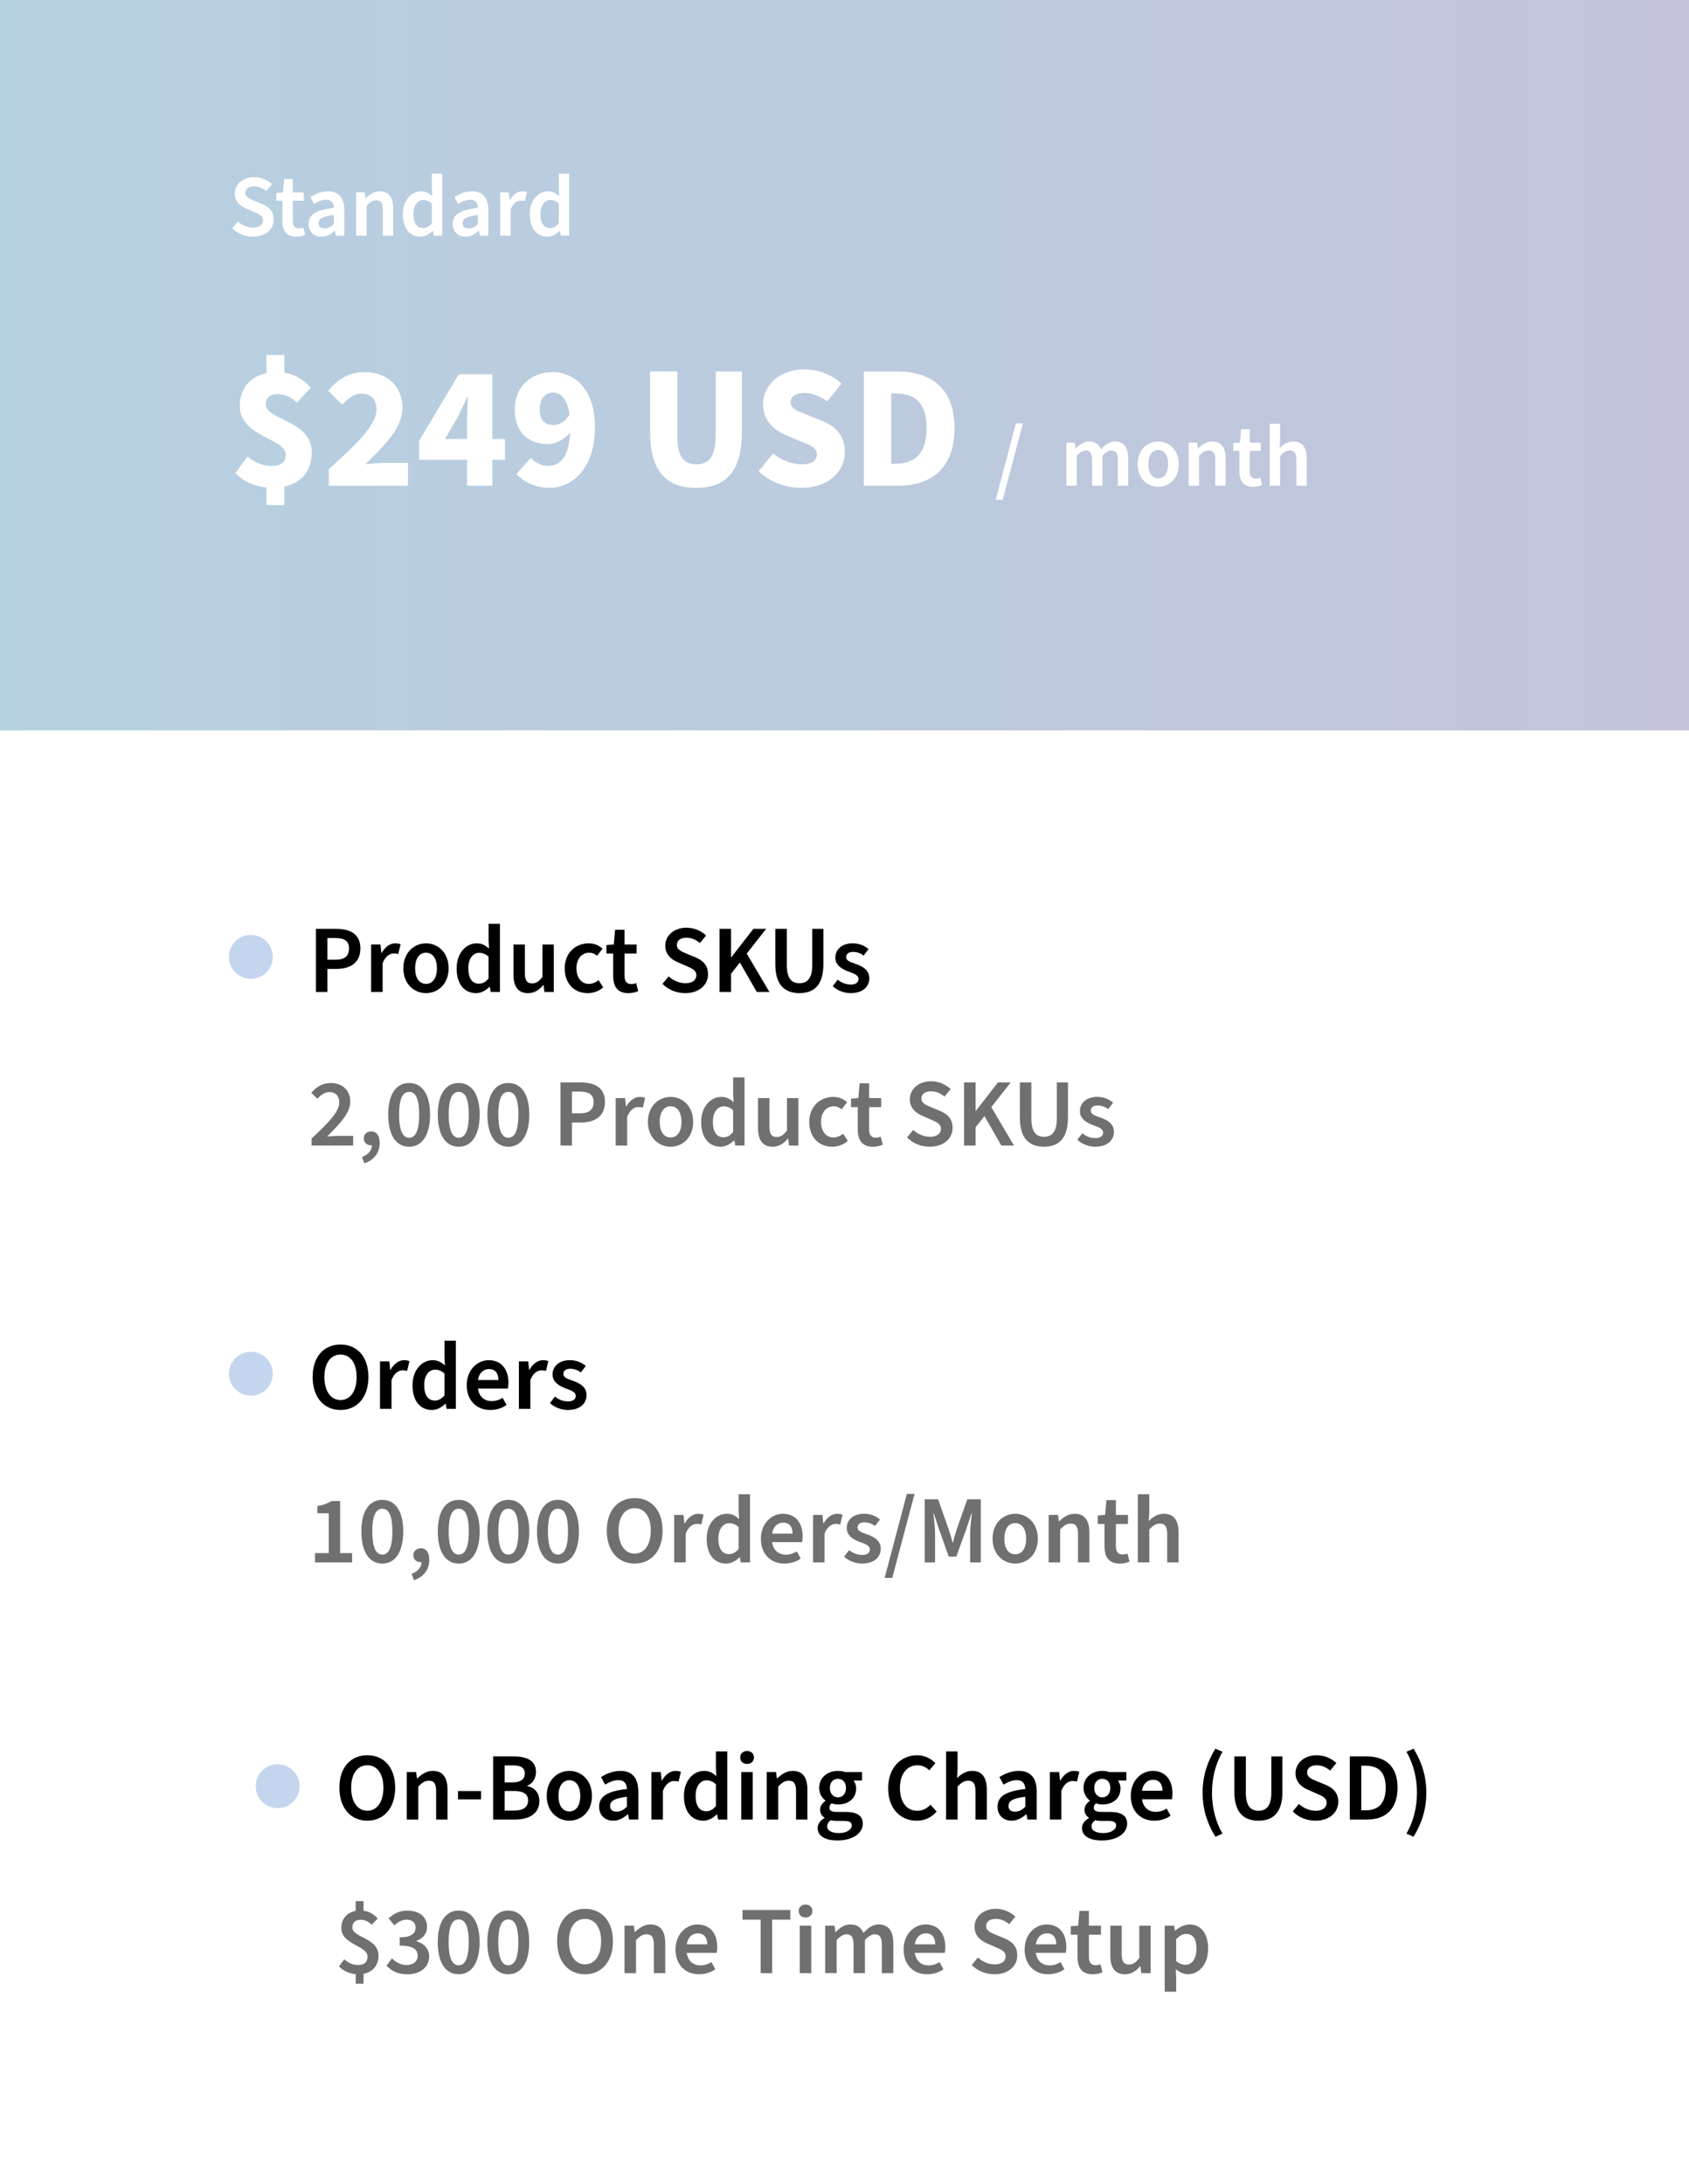 <?xml version="1.0" encoding="UTF-8"?>
<svg id="Layer_1" data-name="Layer 1" xmlns="http://www.w3.org/2000/svg" xmlns:xlink="http://www.w3.org/1999/xlink" version="1.1" viewBox="0 0 963.07 1244.92">
  <defs>
    <style>
      .cls-1 {
        fill: #c2d3ed;
        opacity: .96;
      }

      .cls-1, .cls-2, .cls-3, .cls-4, .cls-5 {
        stroke-width: 0px;
      }

      .cls-1, .cls-6 {
        isolation: isolate;
      }

      .cls-2 {
        fill: url(#linear-gradient);
      }

      .cls-3 {
        fill: #000;
      }

      .cls-4 {
        fill: #fff;
      }

      .cls-5 {
        fill: #707071;
      }
    </style>
    <linearGradient id="linear-gradient" x1="-989.47" y1="190.16" x2="2946.6" y2="190.16" gradientUnits="userSpaceOnUse">
      <stop offset="0" stop-color="#a8dee8"/>
      <stop offset="1" stop-color="#dea9cd"/>
    </linearGradient>
  </defs>
  <rect id="Rectangle_1-6" data-name="Rectangle 1-6" class="cls-4" width="963.07" height="1244.92"/>
  <rect class="cls-2" x="-989.47" y="-36.06" width="3936.07" height="452.45"/>
  <circle id="Ellipse_4-2" data-name="Ellipse 4-2" class="cls-1" cx="158.3" cy="1018.28" r="12.51"/>
  <g id="Price-2">
    <g class="cls-6">
      <path class="cls-4" d="M132.43,130.12l3.2-3.9c2.35,2.25,5.6,3.55,8.76,3.55,3.6,0,5.6-1.65,5.6-4.15s-2.1-3.45-5.05-4.7l-4.45-1.95c-3.25-1.35-6.6-3.9-6.6-8.66,0-5.25,4.6-9.31,11.01-9.31,3.95,0,7.6,1.6,10.16,4.05l-3.2,3.9c-2.05-1.75-4.45-2.75-6.95-2.75-3.05,0-5,1.4-5,3.75,0,2.5,2.45,3.4,5.15,4.55l4.4,1.8c3.9,1.65,6.6,4.1,6.6,8.86,0,5.3-4.4,9.76-11.81,9.76-4.5,0-8.71-1.65-11.81-4.8Z"/>
      <path class="cls-4" d="M161.05,125.97v-11.56h-3.5v-4.4l3.8-.3.7-7.66h4.9v7.66h6.25v4.7h-6.25v11.56c0,2.85,1.15,4.25,3.45,4.25.85,0,1.7-.15,2.55-.5l1.05,4.15c-1.3.6-3.1,1.05-5.1,1.05-5.75,0-7.86-3.6-7.86-8.96Z"/>
      <path class="cls-4" d="M175.96,127.72c0-5.4,4.3-8.11,14.41-9.21-.1-2.5-1.1-4.6-4.4-4.6-2.4,0-4.7,1-6.9,2.3l-2.1-3.9c2.7-1.7,6.2-3.2,10.11-3.2,6.1,0,9.21,3.8,9.21,10.66v14.56h-4.8l-.5-2.7h-.2c-2.2,1.9-4.6,3.3-7.5,3.3-4.3,0-7.3-2.9-7.3-7.21ZM190.37,127.72v-5.2c-6.7.8-8.71,2.3-8.71,4.8,0,2.1,1.4,2.9,3.4,2.9s3.5-.8,5.3-2.5Z"/>
      <path class="cls-4" d="M203.08,109.7h4.85l.45,3.3h.15c2.2-2.1,4.7-3.9,8.06-3.9,5.3,0,7.61,3.6,7.61,9.81v15.41h-5.9v-14.66c0-4-1.15-5.45-3.75-5.45-2.15,0-3.55,1-5.5,3v17.11h-5.95v-24.62Z"/>
      <path class="cls-4" d="M229.69,122.06c0-8.06,5-12.96,10.41-12.96,2.75,0,4.5,1.05,6.4,2.7l-.25-3.95v-8.86h5.9v35.32h-4.8l-.45-2.65h-.2c-1.8,1.8-4.3,3.25-6.9,3.25-6.15,0-10.11-4.75-10.11-12.86ZM246.25,127.32v-11.31c-1.65-1.5-3.25-2-4.9-2-3.05,0-5.6,2.9-5.6,7.96,0,5.3,2,8.06,5.5,8.06,1.85,0,3.45-.8,5-2.7Z"/>
      <path class="cls-4" d="M258.11,127.72c0-5.4,4.3-8.11,14.41-9.21-.1-2.5-1.1-4.6-4.4-4.6-2.4,0-4.7,1-6.9,2.3l-2.1-3.9c2.7-1.7,6.2-3.2,10.11-3.2,6.1,0,9.21,3.8,9.21,10.66v14.56h-4.8l-.5-2.7h-.2c-2.2,1.9-4.6,3.3-7.5,3.3-4.3,0-7.3-2.9-7.3-7.21ZM272.52,127.72v-5.2c-6.7.8-8.71,2.3-8.71,4.8,0,2.1,1.4,2.9,3.4,2.9s3.5-.8,5.3-2.5Z"/>
      <path class="cls-4" d="M285.22,109.7h4.85l.45,4.4h.15c1.8-3.2,4.4-5,7-5,1.25,0,2.05.2,2.8.5l-1.2,5.05c-.75-.2-1.35-.3-2.35-.3-1.95,0-4.3,1.3-5.75,5.05v14.91h-5.95v-24.62Z"/>
      <path class="cls-4" d="M302.08,122.06c0-8.06,5-12.96,10.41-12.96,2.75,0,4.5,1.05,6.4,2.7l-.25-3.95v-8.86h5.9v35.32h-4.8l-.45-2.65h-.2c-1.8,1.8-4.3,3.25-6.9,3.25-6.15,0-10.11-4.75-10.11-12.86ZM318.64,127.32v-11.31c-1.65-1.5-3.25-2-4.9-2-3.05,0-5.6,2.9-5.6,7.96,0,5.3,2,8.06,5.5,8.06,1.85,0,3.45-.8,5-2.7Z"/>
    </g>
  </g>
  <g class="cls-6">
    <path class="cls-4" d="M151.94,277.91c-6.4-.6-12.81-3.1-17.71-8.21l6.9-9.5c5,4.2,9.4,5.4,14.01,5.4,5.4,0,7.8-2.3,7.8-6.4,0-9.3-26.21-10.21-26.21-27.71,0-9.91,5.7-16.81,15.21-18.71v-10.41h10.21v10.11c6.3,1,11.11,4.2,15.01,8.5l-7.8,8.5c-3.3-3.1-7-4.8-11.11-4.8s-6.7,1.9-6.7,6c0,8.7,26.21,8.9,26.21,27.21,0,9.71-5.2,17.21-15.61,19.51v10.51h-10.21v-10Z"/>
    <path class="cls-4" d="M187.47,267.4c15.61-13.81,27.21-25.11,27.21-33.92,0-6-3.3-9.1-8.6-9.1-4.4,0-7.9,3-11.01,6.3l-8-8c6.2-7,12.11-10.5,21.11-10.5,12.61,0,21.31,8.1,21.31,20.31,0,11.41-10.41,21.71-21.11,32.12,3.3-.3,7.7-.7,10.61-.7h13.61v13.01h-45.12v-9.5Z"/>
    <path class="cls-4" d="M266.31,262.1h-27.31v-10.81l22.61-37.92h19.11v36.92h7.2v11.81h-7.2v14.81h-14.41v-14.81ZM266.31,250.29v-9.4c0-4.1.3-10.31.5-14.51h-.4c-1.6,3.7-3.4,7.3-5.2,11.01l-7.5,12.91h12.61Z"/>
    <path class="cls-4" d="M294.43,270.3l8.2-9.21c2.1,2.4,6.1,4.5,9.71,4.5,6.9,0,12.11-4.8,12.71-19.01-3.3,4.2-8.7,6.6-12.41,6.6-10.91,0-19.11-6.1-19.11-19.61s9.81-21.41,21.41-21.41c12.31,0,24.31,9.1,24.31,31.62s-12.41,34.32-25.81,34.32c-8.6,0-14.91-3.6-19.01-7.8ZM315.64,242.29c3.2,0,6.7-1.7,9.1-5.9-1.4-9.8-5.4-12.61-9.41-12.61s-7.6,2.8-7.6,9.81c0,6.5,3.4,8.7,7.9,8.7Z"/>
    <path class="cls-4" d="M370.67,246.29v-34.52h15.51v36.22c0,12.41,3.7,16.71,10.81,16.71s11.11-4.3,11.11-16.71v-36.22h14.91v34.52c0,22.01-8.7,31.82-26.01,31.82s-26.31-9.8-26.31-31.82Z"/>
    <path class="cls-4" d="M432.61,268.6l8.2-10.1c4.6,4,10.91,6.2,16.41,6.2,5.9,0,8.6-2.2,8.6-5.7,0-3.8-3.5-5-9.21-7.3l-8.3-3.6c-6.9-2.7-13.21-8.41-13.21-17.81,0-10.91,9.81-19.71,23.61-19.71,7.8,0,15.51,2.9,21.11,8.1l-8.1,10.11c-4.4-3.1-8.9-4.8-13.01-4.8-4.8,0-7.9,1.9-7.9,5.3,0,3.8,4.1,5.1,9.9,7.4l8.1,3.3c8.1,3.2,12.91,8.6,12.91,17.71,0,10.91-9.1,20.41-24.81,20.41-8.8,0-17.51-3-24.31-9.5Z"/>
    <path class="cls-4" d="M492.55,211.77h18.71c19.91,0,33.02,9.71,33.02,32.32s-13.11,32.82-32.12,32.82h-19.61v-65.13ZM510.35,264.4c10.51,0,18.01-4.9,18.01-20.31s-7.5-19.81-18.01-19.81h-2.2v40.12h2.2Z"/>
  </g>
  <g class="cls-6">
    <path class="cls-4" d="M579.28,241.38h4l-11.56,43.53h-3.95l11.51-43.53Z"/>
    <path class="cls-4" d="M607.99,252.29h4.85l.45,3.35h.15c2.1-2.15,4.45-3.95,7.56-3.95,3.6,0,5.65,1.65,6.8,4.4,2.35-2.5,4.75-4.4,7.91-4.4,5.2,0,7.61,3.6,7.61,9.81v15.41h-5.95v-14.66c0-4-1.15-5.45-3.7-5.45-1.5,0-3.2.95-5.05,3v17.11h-5.9v-14.66c0-4-1.2-5.45-3.7-5.45-1.5,0-3.2.95-5.05,3v17.11h-5.95v-24.62Z"/>
    <path class="cls-4" d="M648.67,264.65c0-8.21,5.6-12.96,11.76-12.96s11.71,4.75,11.71,12.96-5.6,12.86-11.71,12.86-11.76-4.7-11.76-12.86ZM666.08,264.65c0-4.9-2.1-8.11-5.65-8.11s-5.65,3.2-5.65,8.11,2.1,8.05,5.65,8.05,5.65-3.2,5.65-8.05Z"/>
    <path class="cls-4" d="M677.73,252.29h4.85l.45,3.3h.15c2.2-2.1,4.7-3.9,8.06-3.9,5.3,0,7.61,3.6,7.61,9.81v15.41h-5.9v-14.66c0-4-1.15-5.45-3.75-5.45-2.15,0-3.55,1-5.5,3v17.11h-5.95v-24.62Z"/>
    <path class="cls-4" d="M706.7,268.55v-11.56h-3.5v-4.4l3.8-.3.7-7.66h4.9v7.66h6.25v4.7h-6.25v11.56c0,2.85,1.15,4.25,3.45,4.25.85,0,1.7-.15,2.55-.5l1.05,4.15c-1.3.6-3.1,1.05-5.1,1.05-5.75,0-7.86-3.6-7.86-8.96Z"/>
    <path class="cls-4" d="M723.96,241.58h5.95v9.11l-.25,4.7c2-1.9,4.45-3.7,7.81-3.7,5.3,0,7.61,3.6,7.61,9.81v15.41h-5.9v-14.66c0-4-1.15-5.45-3.75-5.45-2.15,0-3.55,1-5.5,3v17.11h-5.95v-35.32Z"/>
  </g>
  <g id="Group_6-2" data-name="Group 6-2">
    <g id="_2_000_Product_SKUs" data-name=" 2 000 Product SKUs" class="cls-6">
      <g class="cls-6">
        <path class="cls-5" d="M177.65,649.05c9.58-8.92,15.8-15.3,15.8-20.53,0-3.69-2.04-5.94-5.72-5.94-2.7,0-4.9,1.76-6.77,3.8l-3.47-3.41c3.14-3.52,6.38-5.56,11.12-5.56,6.71,0,11.12,4.24,11.12,10.68s-5.94,12.55-13.21,19.81c1.87-.17,4.18-.33,5.89-.33h8.97v5.5h-23.72v-4.02Z"/>
        <path class="cls-5" d="M206.43,659.61c3.63-1.43,5.67-3.91,5.61-6.71h-.5c-2.2,0-4.13-1.38-4.13-3.96,0-2.42,1.93-3.96,4.29-3.96,3.08,0,4.79,2.48,4.79,6.66,0,5.45-3.14,9.63-8.7,11.56l-1.38-3.58Z"/>
        <path class="cls-5" d="M221.35,635.4c0-11.83,4.68-18,11.94-18s11.94,6.22,11.94,18-4.62,18.33-11.94,18.33-11.94-6.49-11.94-18.33ZM239.01,635.4c0-9.85-2.37-12.93-5.72-12.93s-5.72,3.08-5.72,12.93,2.42,13.21,5.72,13.21,5.72-3.3,5.72-13.21Z"/>
        <path class="cls-5" d="M249.63,635.4c0-11.83,4.68-18,11.94-18s11.94,6.22,11.94,18-4.62,18.33-11.94,18.33-11.94-6.49-11.94-18.33ZM267.3,635.4c0-9.85-2.37-12.93-5.72-12.93s-5.72,3.08-5.72,12.93,2.42,13.21,5.72,13.21,5.72-3.3,5.72-13.21Z"/>
        <path class="cls-5" d="M277.92,635.4c0-11.83,4.68-18,11.94-18s11.94,6.22,11.94,18-4.62,18.33-11.94,18.33-11.94-6.49-11.94-18.33ZM295.59,635.4c0-9.85-2.37-12.93-5.72-12.93s-5.72,3.08-5.72,12.93,2.42,13.21,5.72,13.21,5.72-3.3,5.72-13.21Z"/>
        <path class="cls-5" d="M319.58,617.07h11.39c7.98,0,13.98,2.81,13.98,11.17s-6,11.67-13.76,11.67h-5.06v13.15h-6.55v-36ZM330.7,634.68c5.28,0,7.76-2.09,7.76-6.44s-2.75-5.94-7.98-5.94h-4.35v12.38h4.57Z"/>
        <path class="cls-5" d="M351.06,625.99h5.34l.5,4.84h.17c1.98-3.52,4.84-5.5,7.71-5.5,1.38,0,2.26.22,3.08.55l-1.32,5.56c-.83-.22-1.49-.33-2.59-.33-2.15,0-4.73,1.43-6.33,5.56v16.4h-6.55v-27.08Z"/>
        <path class="cls-5" d="M369.44,639.58c0-9.03,6.16-14.25,12.93-14.25s12.88,5.23,12.88,14.25-6.16,14.14-12.88,14.14-12.93-5.17-12.93-14.14ZM388.59,639.58c0-5.39-2.31-8.92-6.22-8.92s-6.22,3.52-6.22,8.92,2.31,8.86,6.22,8.86,6.22-3.52,6.22-8.86Z"/>
        <path class="cls-5" d="M399.82,639.58c0-8.86,5.5-14.25,11.45-14.25,3.03,0,4.95,1.16,7.04,2.97l-.27-4.35v-9.74h6.49v38.86h-5.28l-.5-2.92h-.22c-1.98,1.98-4.73,3.58-7.6,3.58-6.77,0-11.12-5.23-11.12-14.14ZM418.03,645.36v-12.44c-1.82-1.65-3.58-2.2-5.39-2.2-3.36,0-6.16,3.19-6.16,8.75,0,5.83,2.2,8.86,6.05,8.86,2.04,0,3.8-.88,5.5-2.97Z"/>
        <path class="cls-5" d="M432.23,642.94v-16.95h6.49v16.13c0,4.4,1.27,6.05,4.13,6.05,2.37,0,3.91-1.1,5.89-3.69v-18.49h6.49v27.08h-5.34l-.5-3.96h-.17c-2.37,2.81-4.95,4.62-8.7,4.62-5.78,0-8.31-3.96-8.31-10.79Z"/>
        <path class="cls-5" d="M461.45,639.58c0-9.03,6.38-14.25,13.65-14.25,3.41,0,5.94,1.27,7.93,3.03l-3.14,4.07c-1.38-1.21-2.75-1.76-4.46-1.76-4.29,0-7.27,3.52-7.27,8.92s2.92,8.86,7.04,8.86c2.15,0,4.02-.88,5.56-2.15l2.64,4.13c-2.59,2.26-5.78,3.3-8.86,3.3-7.38,0-13.1-5.17-13.1-14.14Z"/>
        <path class="cls-5" d="M489.08,643.87v-12.71h-3.85v-4.84l4.18-.33.77-8.42h5.39v8.42h6.88v5.17h-6.88v12.71c0,3.14,1.27,4.68,3.8,4.68.94,0,1.87-.17,2.81-.55l1.16,4.57c-1.43.66-3.41,1.16-5.61,1.16-6.33,0-8.64-3.96-8.64-9.85Z"/>
        <path class="cls-5" d="M517.2,648.44l3.52-4.29c2.59,2.48,6.16,3.91,9.63,3.91,3.96,0,6.16-1.82,6.16-4.57s-2.31-3.8-5.56-5.17l-4.9-2.15c-3.58-1.49-7.27-4.29-7.27-9.52,0-5.78,5.06-10.24,12.11-10.24,4.35,0,8.37,1.76,11.17,4.46l-3.52,4.29c-2.26-1.93-4.9-3.03-7.65-3.03-3.36,0-5.5,1.54-5.5,4.13,0,2.75,2.7,3.74,5.67,5.01l4.84,1.98c4.29,1.82,7.27,4.51,7.27,9.74,0,5.83-4.84,10.73-12.99,10.73-4.95,0-9.58-1.82-12.99-5.28Z"/>
        <path class="cls-5" d="M549.72,617.07h6.55v16.18h.17l12.6-16.18h7.27l-11.06,14.09,12.93,21.91h-7.21l-9.63-16.79-5.06,6.38v10.4h-6.55v-36Z"/>
        <path class="cls-5" d="M581.53,637.21v-20.14h6.55v20.64c0,7.76,2.86,10.35,7.21,10.35s7.32-2.59,7.32-10.35v-20.64h6.33v20.14c0,11.83-5.23,16.51-13.65,16.51s-13.76-4.68-13.76-16.51Z"/>
        <path class="cls-5" d="M614.28,649.76l2.86-3.69c2.37,1.93,4.84,2.75,7.6,2.75s4.24-1.32,4.24-3.14c0-2.26-2.64-3.14-5.67-4.24-3.91-1.43-7.54-3.69-7.54-7.98,0-4.73,3.85-8.15,9.91-8.15,3.69,0,6.82,1.38,9.03,3.3l-2.81,3.69c-1.93-1.43-3.91-2.09-6.05-2.09-2.7,0-3.91,1.32-3.91,2.92,0,1.98,1.93,2.75,5.34,3.91,4.18,1.43,7.87,3.58,7.87,8.26s-3.74,8.42-10.62,8.42c-3.74,0-7.6-1.43-10.24-3.96Z"/>
      </g>
    </g>
    <g id="Product_SKUs-2" data-name="Product SKUs-2" class="cls-6">
      <g class="cls-6">
        <path class="cls-3" d="M180.13,529.52h11.39c7.98,0,13.98,2.81,13.98,11.17s-6,11.67-13.76,11.67h-5.06v13.15h-6.55v-36ZM191.25,547.13c5.28,0,7.76-2.09,7.76-6.44s-2.75-5.94-7.98-5.94h-4.35v12.38h4.57Z"/>
        <path class="cls-3" d="M211.61,538.43h5.34l.5,4.84h.17c1.98-3.52,4.84-5.5,7.71-5.5,1.38,0,2.26.22,3.08.55l-1.32,5.56c-.83-.22-1.49-.33-2.59-.33-2.15,0-4.73,1.43-6.33,5.56v16.4h-6.55v-27.08Z"/>
        <path class="cls-3" d="M229.99,552.03c0-9.03,6.16-14.25,12.93-14.25s12.88,5.23,12.88,14.25-6.16,14.14-12.88,14.14-12.93-5.17-12.93-14.14ZM249.14,552.03c0-5.39-2.31-8.92-6.22-8.92s-6.22,3.52-6.22,8.92,2.31,8.86,6.22,8.86,6.22-3.52,6.22-8.86Z"/>
        <path class="cls-3" d="M260.37,552.03c0-8.86,5.5-14.25,11.45-14.25,3.03,0,4.95,1.16,7.04,2.97l-.27-4.35v-9.74h6.49v38.86h-5.28l-.5-2.92h-.22c-1.98,1.98-4.73,3.58-7.6,3.58-6.77,0-11.12-5.23-11.12-14.14ZM278.58,557.81v-12.44c-1.82-1.65-3.58-2.2-5.39-2.2-3.36,0-6.16,3.19-6.16,8.75,0,5.83,2.2,8.86,6.05,8.86,2.04,0,3.8-.88,5.5-2.97Z"/>
        <path class="cls-3" d="M292.78,555.39v-16.95h6.49v16.13c0,4.4,1.27,6.05,4.13,6.05,2.37,0,3.91-1.1,5.89-3.69v-18.49h6.49v27.08h-5.34l-.5-3.96h-.17c-2.37,2.81-4.95,4.62-8.7,4.62-5.78,0-8.31-3.96-8.31-10.79Z"/>
        <path class="cls-3" d="M322,552.03c0-9.03,6.38-14.25,13.65-14.25,3.41,0,5.94,1.27,7.93,3.03l-3.14,4.07c-1.38-1.21-2.75-1.76-4.46-1.76-4.29,0-7.27,3.52-7.27,8.92s2.92,8.86,7.04,8.86c2.15,0,4.02-.88,5.56-2.15l2.64,4.13c-2.59,2.26-5.78,3.3-8.86,3.3-7.38,0-13.1-5.17-13.1-14.14Z"/>
        <path class="cls-3" d="M349.63,556.32v-12.71h-3.85v-4.84l4.18-.33.77-8.42h5.39v8.42h6.88v5.17h-6.88v12.71c0,3.14,1.27,4.68,3.8,4.68.94,0,1.87-.17,2.81-.55l1.16,4.57c-1.43.66-3.41,1.16-5.61,1.16-6.33,0-8.64-3.96-8.64-9.85Z"/>
        <path class="cls-3" d="M377.75,560.89l3.52-4.29c2.59,2.48,6.16,3.91,9.63,3.91,3.96,0,6.16-1.82,6.16-4.57s-2.31-3.8-5.56-5.17l-4.9-2.15c-3.58-1.49-7.27-4.29-7.27-9.52,0-5.78,5.06-10.24,12.11-10.24,4.35,0,8.37,1.76,11.17,4.46l-3.52,4.29c-2.26-1.93-4.9-3.03-7.65-3.03-3.36,0-5.5,1.54-5.5,4.13,0,2.75,2.7,3.74,5.67,5.01l4.84,1.98c4.29,1.82,7.27,4.51,7.27,9.74,0,5.83-4.84,10.73-12.99,10.73-4.95,0-9.58-1.82-12.99-5.28Z"/>
        <path class="cls-3" d="M410.27,529.52h6.55v16.18h.17l12.6-16.18h7.27l-11.06,14.09,12.93,21.91h-7.21l-9.63-16.79-5.06,6.38v10.4h-6.55v-36Z"/>
        <path class="cls-3" d="M442.08,549.66v-20.14h6.55v20.64c0,7.76,2.86,10.35,7.21,10.35s7.32-2.59,7.32-10.35v-20.64h6.33v20.14c0,11.83-5.23,16.51-13.65,16.51s-13.76-4.68-13.76-16.51Z"/>
        <path class="cls-3" d="M474.82,562.21l2.86-3.69c2.37,1.93,4.84,2.75,7.6,2.75s4.24-1.32,4.24-3.14c0-2.26-2.64-3.14-5.67-4.24-3.91-1.43-7.54-3.69-7.54-7.98,0-4.73,3.85-8.15,9.91-8.15,3.69,0,6.82,1.38,9.03,3.3l-2.81,3.69c-1.93-1.43-3.91-2.09-6.05-2.09-2.7,0-3.91,1.32-3.91,2.92,0,1.98,1.93,2.75,5.34,3.91,4.18,1.43,7.87,3.58,7.87,8.26s-3.74,8.42-10.62,8.42c-3.74,0-7.6-1.43-10.24-3.96Z"/>
      </g>
    </g>
  </g>
  <circle id="Ellipse_2-2" data-name="Ellipse 2-2" class="cls-1" cx="143.04" cy="545.5" r="12.51"/>
  <g id="Group_7-2" data-name="Group 7-2">
    <g id="_10_000_Orders_Month" data-name=" 10 000 Orders Month" class="cls-6">
      <g class="cls-6">
        <path class="cls-5" d="M179.63,885.42h7.82v-22.73h-6.49v-4.07c3.52-.66,5.89-1.6,8.15-2.92h4.84v29.72h6.82v5.28h-21.13v-5.28Z"/>
        <path class="cls-5" d="M206.05,873.04c0-11.83,4.68-18,11.94-18s11.94,6.22,11.94,18-4.62,18.33-11.94,18.33-11.94-6.49-11.94-18.33ZM223.72,873.04c0-9.85-2.37-12.93-5.72-12.93s-5.72,3.08-5.72,12.93,2.42,13.21,5.72,13.21,5.72-3.3,5.72-13.21Z"/>
        <path class="cls-5" d="M234.72,897.26c3.63-1.43,5.67-3.91,5.61-6.71h-.5c-2.2,0-4.13-1.38-4.13-3.96,0-2.42,1.93-3.96,4.29-3.96,3.08,0,4.79,2.48,4.79,6.66,0,5.45-3.14,9.63-8.7,11.56l-1.38-3.58Z"/>
        <path class="cls-5" d="M249.63,873.04c0-11.83,4.68-18,11.94-18s11.94,6.22,11.94,18-4.62,18.33-11.94,18.33-11.94-6.49-11.94-18.33ZM267.3,873.04c0-9.85-2.37-12.93-5.72-12.93s-5.72,3.08-5.72,12.93,2.42,13.21,5.72,13.21,5.72-3.3,5.72-13.21Z"/>
        <path class="cls-5" d="M277.92,873.04c0-11.83,4.68-18,11.94-18s11.94,6.22,11.94,18-4.62,18.33-11.94,18.33-11.94-6.49-11.94-18.33ZM295.59,873.04c0-9.85-2.37-12.93-5.72-12.93s-5.72,3.08-5.72,12.93,2.42,13.21,5.72,13.21,5.72-3.3,5.72-13.21Z"/>
        <path class="cls-5" d="M306.21,873.04c0-11.83,4.68-18,11.94-18s11.94,6.22,11.94,18-4.62,18.33-11.94,18.33-11.94-6.49-11.94-18.33ZM323.87,873.04c0-9.85-2.37-12.93-5.72-12.93s-5.72,3.08-5.72,12.93,2.42,13.21,5.72,13.21,5.72-3.3,5.72-13.21Z"/>
        <path class="cls-5" d="M345.99,872.54c0-11.61,6.49-18.49,15.91-18.49s15.91,6.88,15.91,18.49-6.49,18.82-15.91,18.82-15.91-7.15-15.91-18.82ZM371.09,872.54c0-7.98-3.63-12.77-9.19-12.77s-9.19,4.79-9.19,12.77,3.58,13.15,9.19,13.15,9.19-5.12,9.19-13.15Z"/>
        <path class="cls-5" d="M384.41,863.63h5.34l.5,4.84h.17c1.98-3.52,4.84-5.5,7.71-5.5,1.38,0,2.26.22,3.08.55l-1.32,5.56c-.83-.22-1.49-.33-2.59-.33-2.15,0-4.73,1.43-6.33,5.56v16.4h-6.55v-27.08Z"/>
        <path class="cls-5" d="M402.95,877.22c0-8.86,5.5-14.25,11.45-14.25,3.03,0,4.95,1.16,7.04,2.97l-.27-4.35v-9.74h6.49v38.86h-5.28l-.5-2.92h-.22c-1.98,1.98-4.73,3.58-7.6,3.58-6.77,0-11.12-5.23-11.12-14.14ZM421.17,883v-12.44c-1.82-1.65-3.58-2.2-5.39-2.2-3.36,0-6.16,3.19-6.16,8.75,0,5.83,2.2,8.86,6.05,8.86,2.04,0,3.8-.88,5.5-2.97Z"/>
        <path class="cls-5" d="M433.88,877.17c0-8.81,6.16-14.2,12.49-14.2,7.32,0,11.28,5.28,11.28,12.88,0,1.32-.11,2.31-.33,3.3h-17.06c.66,4.51,3.52,7.15,7.82,7.15,2.31,0,4.4-.66,6.27-1.87l2.2,4.07c-2.53,1.87-5.83,2.86-9.36,2.86-7.49,0-13.32-5.17-13.32-14.2ZM451.93,874.3c0-3.96-1.87-6.27-5.39-6.27-3.08,0-5.72,2.2-6.27,6.27h11.67Z"/>
        <path class="cls-5" d="M463.6,863.63h5.34l.5,4.84h.17c1.98-3.52,4.84-5.5,7.71-5.5,1.38,0,2.26.22,3.08.55l-1.32,5.56c-.83-.22-1.49-.33-2.59-.33-2.15,0-4.73,1.43-6.33,5.56v16.4h-6.55v-27.08Z"/>
        <path class="cls-5" d="M481.32,887.4l2.86-3.69c2.37,1.93,4.84,2.75,7.6,2.75s4.24-1.32,4.24-3.14c0-2.26-2.64-3.14-5.67-4.24-3.91-1.43-7.54-3.69-7.54-7.98,0-4.73,3.85-8.15,9.91-8.15,3.69,0,6.82,1.38,9.03,3.3l-2.81,3.69c-1.93-1.43-3.91-2.09-6.05-2.09-2.7,0-3.91,1.32-3.91,2.92,0,1.98,1.93,2.75,5.34,3.91,4.18,1.43,7.87,3.58,7.87,8.26s-3.74,8.42-10.62,8.42c-3.74,0-7.6-1.43-10.24-3.96Z"/>
        <path class="cls-5" d="M517.09,851.63h4.4l-12.71,47.88h-4.35l12.66-47.88Z"/>
        <path class="cls-5" d="M527.21,854.71h7.71l6.16,17.61c.77,2.31,1.43,4.4,2.09,7.04h.22c.66-2.64,1.21-4.73,1.98-7.04l6.16-17.61h7.71v36h-6.05v-16.4c0-3.41.55-8.37.99-11.67h-.22l-2.86,8.7-5.83,16.07h-4.29l-5.72-16.07-2.86-8.7h-.22c.44,3.3.99,8.26.99,11.67v16.4h-5.94v-36Z"/>
        <path class="cls-5" d="M565.96,877.22c0-9.03,6.16-14.25,12.93-14.25s12.88,5.23,12.88,14.25-6.16,14.14-12.88,14.14-12.93-5.17-12.93-14.14ZM585.11,877.22c0-5.39-2.31-8.92-6.22-8.92s-6.22,3.52-6.22,8.92,2.31,8.86,6.22,8.86,6.22-3.52,6.22-8.86Z"/>
        <path class="cls-5" d="M597.93,863.63h5.34l.5,3.63h.17c2.42-2.31,5.17-4.29,8.86-4.29,5.83,0,8.37,3.96,8.37,10.79v16.95h-6.49v-16.13c0-4.4-1.27-6-4.13-6-2.37,0-3.91,1.1-6.05,3.3v18.82h-6.55v-27.08Z"/>
        <path class="cls-5" d="M629.79,881.51v-12.71h-3.85v-4.84l4.18-.33.77-8.42h5.39v8.42h6.88v5.17h-6.88v12.71c0,3.14,1.27,4.68,3.8,4.68.94,0,1.87-.17,2.81-.55l1.16,4.57c-1.43.66-3.41,1.16-5.61,1.16-6.33,0-8.64-3.96-8.64-9.85Z"/>
        <path class="cls-5" d="M648.78,851.85h6.55v10.02l-.27,5.17c2.2-2.09,4.9-4.07,8.59-4.07,5.83,0,8.37,3.96,8.37,10.79v16.95h-6.49v-16.13c0-4.4-1.27-6-4.13-6-2.37,0-3.91,1.1-6.05,3.3v18.82h-6.55v-38.86Z"/>
      </g>
    </g>
    <g id="Orders_Month-2" data-name="Orders Month-2" class="cls-6">
      <g class="cls-6">
        <path class="cls-3" d="M178.26,784.99c0-11.61,6.49-18.49,15.91-18.49s15.91,6.88,15.91,18.49-6.49,18.82-15.91,18.82-15.91-7.15-15.91-18.82ZM203.35,784.99c0-7.98-3.63-12.77-9.19-12.77s-9.19,4.79-9.19,12.77,3.58,13.15,9.19,13.15,9.19-5.12,9.19-13.15Z"/>
        <path class="cls-3" d="M216.67,776.07h5.34l.5,4.84h.17c1.98-3.52,4.84-5.5,7.71-5.5,1.38,0,2.26.22,3.08.55l-1.32,5.56c-.83-.22-1.49-.33-2.59-.33-2.15,0-4.73,1.43-6.33,5.56v16.4h-6.55v-27.08Z"/>
        <path class="cls-3" d="M235.22,789.67c0-8.86,5.5-14.25,11.45-14.25,3.03,0,4.95,1.16,7.04,2.97l-.27-4.35v-9.74h6.49v38.86h-5.28l-.5-2.92h-.22c-1.98,1.98-4.73,3.58-7.6,3.58-6.77,0-11.12-5.23-11.12-14.14ZM253.43,795.45v-12.44c-1.82-1.65-3.58-2.2-5.39-2.2-3.36,0-6.16,3.19-6.16,8.75,0,5.83,2.2,8.86,6.05,8.86,2.04,0,3.8-.88,5.5-2.97Z"/>
        <path class="cls-3" d="M266.14,789.61c0-8.81,6.16-14.2,12.49-14.2,7.32,0,11.28,5.28,11.28,12.88,0,1.32-.11,2.31-.33,3.3h-17.06c.66,4.51,3.52,7.15,7.82,7.15,2.31,0,4.4-.66,6.27-1.87l2.2,4.07c-2.53,1.87-5.83,2.86-9.36,2.86-7.49,0-13.32-5.17-13.32-14.2ZM284.2,786.75c0-3.96-1.87-6.27-5.39-6.27-3.08,0-5.72,2.2-6.27,6.27h11.67Z"/>
        <path class="cls-3" d="M295.86,776.07h5.34l.5,4.84h.17c1.98-3.52,4.84-5.5,7.71-5.5,1.38,0,2.26.22,3.08.55l-1.32,5.56c-.83-.22-1.49-.33-2.59-.33-2.15,0-4.73,1.43-6.33,5.56v16.4h-6.55v-27.08Z"/>
        <path class="cls-3" d="M313.58,799.85l2.86-3.69c2.37,1.93,4.84,2.75,7.6,2.75s4.24-1.32,4.24-3.14c0-2.26-2.64-3.14-5.67-4.24-3.91-1.43-7.54-3.69-7.54-7.98,0-4.73,3.85-8.15,9.91-8.15,3.69,0,6.82,1.38,9.03,3.3l-2.81,3.69c-1.93-1.43-3.91-2.09-6.05-2.09-2.7,0-3.91,1.32-3.91,2.92,0,1.98,1.93,2.75,5.34,3.91,4.18,1.43,7.87,3.58,7.87,8.26s-3.74,8.42-10.62,8.42c-3.74,0-7.6-1.43-10.24-3.96Z"/>
      </g>
    </g>
  </g>
  <circle id="Ellipse_3-2" data-name="Ellipse 3-2" class="cls-1" cx="143.04" cy="783.14" r="12.51"/>
  <g id="_300_One_Time_Setup" data-name=" 300 One Time Setup" class="cls-6">
    <g class="cls-6">
      <path class="cls-5" d="M202.82,1125.44c-3.58-.33-7.04-1.82-9.52-4.46l2.97-4.02c2.53,2.2,5.12,3.25,8.04,3.25,3.58,0,5.23-1.82,5.23-4.79,0-6.44-14.92-6.61-14.92-16.35,0-5.17,3.19-8.81,8.2-9.69v-5.61h4.46v5.5c3.47.44,6,2.09,8.04,4.46l-3.36,3.52c-1.82-1.82-3.8-2.81-6.44-2.81-2.86,0-4.62,1.6-4.62,4.35,0,5.89,14.92,5.83,14.92,16.13,0,5.34-3.08,9.25-8.53,10.29v5.67h-4.46v-5.45Z"/>
      <path class="cls-5" d="M220.43,1120.55l3.08-4.13c2.09,2.09,4.79,3.8,8.26,3.8,3.74,0,6.38-1.93,6.38-5.17,0-3.58-2.31-5.89-10.24-5.89v-4.73c6.82,0,9.03-2.31,9.03-5.5,0-2.86-1.87-4.57-5.06-4.57-2.7,0-4.84,1.27-6.99,3.25l-3.36-4.02c3.03-2.64,6.38-4.4,10.62-4.4,6.71,0,11.34,3.36,11.34,9.25,0,3.91-2.26,6.55-6.05,8.04v.22c4.13,1.1,7.27,4.07,7.27,8.7,0,6.38-5.61,10.13-12.38,10.13-5.67,0-9.41-2.15-11.89-4.95Z"/>
      <path class="cls-5" d="M249.6,1107.17c0-11.83,4.68-18,11.94-18s11.94,6.22,11.94,18-4.62,18.33-11.94,18.33-11.94-6.49-11.94-18.33ZM267.26,1107.17c0-9.85-2.37-12.93-5.72-12.93s-5.72,3.08-5.72,12.93,2.42,13.21,5.72,13.21,5.72-3.3,5.72-13.21Z"/>
      <path class="cls-5" d="M277.88,1107.17c0-11.83,4.68-18,11.94-18s11.94,6.22,11.94,18-4.62,18.33-11.94,18.33-11.94-6.49-11.94-18.33ZM295.55,1107.17c0-9.85-2.37-12.93-5.72-12.93s-5.72,3.08-5.72,12.93,2.42,13.21,5.72,13.21,5.72-3.3,5.72-13.21Z"/>
      <path class="cls-5" d="M317.67,1106.68c0-11.61,6.49-18.49,15.91-18.49s15.91,6.88,15.91,18.49-6.49,18.82-15.91,18.82-15.91-7.15-15.91-18.82ZM342.77,1106.68c0-7.98-3.63-12.77-9.19-12.77s-9.19,4.79-9.19,12.77,3.58,13.15,9.19,13.15,9.19-5.12,9.19-13.15Z"/>
      <path class="cls-5" d="M356.08,1097.76h5.34l.5,3.63h.17c2.42-2.31,5.17-4.29,8.86-4.29,5.83,0,8.37,3.96,8.37,10.79v16.95h-6.49v-16.13c0-4.4-1.27-6-4.13-6-2.37,0-3.91,1.1-6.05,3.3v18.82h-6.55v-27.08Z"/>
      <path class="cls-5" d="M385.2,1111.3c0-8.81,6.16-14.2,12.49-14.2,7.32,0,11.28,5.28,11.28,12.88,0,1.32-.11,2.31-.33,3.3h-17.06c.66,4.51,3.52,7.15,7.82,7.15,2.31,0,4.4-.66,6.27-1.87l2.2,4.07c-2.53,1.87-5.83,2.86-9.36,2.86-7.49,0-13.32-5.17-13.32-14.2ZM403.25,1108.44c0-3.96-1.87-6.27-5.39-6.27-3.08,0-5.72,2.2-6.27,6.27h11.67Z"/>
      <path class="cls-5" d="M433.73,1094.35h-10.35v-5.5h27.24v5.5h-10.35v30.49h-6.55v-30.49Z"/>
      <path class="cls-5" d="M455.42,1089.45c0-2.2,1.6-3.69,3.91-3.69s3.91,1.49,3.91,3.69-1.6,3.69-3.91,3.69-3.91-1.49-3.91-3.69ZM456.02,1097.76h6.55v27.08h-6.55v-27.08Z"/>
      <path class="cls-5" d="M470.5,1097.76h5.34l.5,3.69h.17c2.31-2.37,4.9-4.35,8.31-4.35,3.96,0,6.22,1.82,7.48,4.84,2.59-2.75,5.23-4.84,8.7-4.84,5.72,0,8.37,3.96,8.37,10.79v16.95h-6.55v-16.13c0-4.4-1.27-6-4.07-6-1.65,0-3.52,1.04-5.56,3.3v18.82h-6.49v-16.13c0-4.4-1.32-6-4.07-6-1.65,0-3.52,1.04-5.56,3.3v18.82h-6.55v-27.08Z"/>
      <path class="cls-5" d="M515.24,1111.3c0-8.81,6.16-14.2,12.49-14.2,7.32,0,11.28,5.28,11.28,12.88,0,1.32-.11,2.31-.33,3.3h-17.06c.66,4.51,3.52,7.15,7.82,7.15,2.31,0,4.4-.66,6.27-1.87l2.2,4.07c-2.53,1.87-5.83,2.86-9.36,2.86-7.49,0-13.32-5.17-13.32-14.2ZM533.29,1108.44c0-3.96-1.87-6.27-5.39-6.27-3.08,0-5.72,2.2-6.27,6.27h11.67Z"/>
      <path class="cls-5" d="M554.09,1120.22l3.52-4.29c2.59,2.48,6.16,3.91,9.63,3.91,3.96,0,6.16-1.82,6.16-4.57s-2.31-3.8-5.56-5.17l-4.9-2.15c-3.58-1.49-7.27-4.29-7.27-9.52,0-5.78,5.06-10.24,12.11-10.24,4.35,0,8.37,1.76,11.17,4.46l-3.52,4.29c-2.26-1.93-4.9-3.03-7.65-3.03-3.36,0-5.5,1.54-5.5,4.13,0,2.75,2.7,3.74,5.67,5.01l4.84,1.98c4.29,1.82,7.27,4.51,7.27,9.74,0,5.83-4.84,10.73-12.99,10.73-4.95,0-9.58-1.82-12.99-5.28Z"/>
      <path class="cls-5" d="M584.25,1111.3c0-8.81,6.16-14.2,12.49-14.2,7.32,0,11.28,5.28,11.28,12.88,0,1.32-.11,2.31-.33,3.3h-17.06c.66,4.51,3.52,7.15,7.82,7.15,2.31,0,4.4-.66,6.27-1.87l2.2,4.07c-2.53,1.87-5.83,2.86-9.36,2.86-7.49,0-13.32-5.17-13.32-14.2ZM602.3,1108.44c0-3.96-1.87-6.27-5.39-6.27-3.08,0-5.72,2.2-6.27,6.27h11.67Z"/>
      <path class="cls-5" d="M614.4,1115.65v-12.71h-3.85v-4.84l4.18-.33.77-8.42h5.39v8.42h6.88v5.17h-6.88v12.71c0,3.14,1.27,4.68,3.8,4.68.94,0,1.87-.17,2.81-.55l1.16,4.57c-1.43.66-3.41,1.16-5.61,1.16-6.33,0-8.64-3.96-8.64-9.85Z"/>
      <path class="cls-5" d="M633.11,1114.71v-16.95h6.49v16.13c0,4.4,1.27,6.05,4.13,6.05,2.37,0,3.91-1.1,5.89-3.69v-18.49h6.49v27.08h-5.34l-.5-3.96h-.17c-2.37,2.81-4.95,4.62-8.7,4.62-5.78,0-8.31-3.96-8.31-10.79Z"/>
      <path class="cls-5" d="M664.1,1097.76h5.34l.5,2.86h.17c2.31-1.93,5.17-3.52,8.15-3.52,6.71,0,10.62,5.45,10.62,13.81,0,9.25-5.5,14.58-11.5,14.58-2.42,0-4.79-1.1-6.94-2.97l.22,4.51v8.42h-6.55v-37.7ZM682.21,1110.97c0-5.34-1.76-8.48-5.78-8.48-1.93,0-3.74.94-5.78,2.97v12.49c1.87,1.6,3.74,2.15,5.28,2.15,3.52,0,6.27-3.08,6.27-9.14Z"/>
    </g>
  </g>
  <g id="One_Time_Setup_On-Boarding_Charge_USD_2" data-name="One Time Setup On-Boarding Charge USD 2" class="cls-6">
    <g class="cls-6">
      <path class="cls-3" d="M193.52,1019.12c0-11.61,6.49-18.49,15.91-18.49s15.91,6.88,15.91,18.49-6.49,18.82-15.91,18.82-15.91-7.15-15.91-18.82ZM218.62,1019.12c0-7.98-3.63-12.77-9.19-12.77s-9.19,4.79-9.19,12.77,3.58,13.15,9.19,13.15,9.19-5.12,9.19-13.15Z"/>
      <path class="cls-3" d="M231.93,1010.21h5.34l.5,3.63h.17c2.42-2.31,5.17-4.29,8.86-4.29,5.83,0,8.37,3.96,8.37,10.79v16.95h-6.49v-16.13c0-4.4-1.27-6-4.13-6-2.37,0-3.91,1.1-6.05,3.3v18.82h-6.55v-27.08Z"/>
      <path class="cls-3" d="M261.15,1021.05h13.15v4.73h-13.15v-4.73Z"/>
      <path class="cls-3" d="M281.19,1001.29h11.56c7.43,0,12.88,2.26,12.88,8.86,0,3.41-1.87,6.71-4.95,7.82v.22c3.96.88,6.88,3.69,6.88,8.53,0,7.21-5.94,10.57-13.87,10.57h-12.49v-36ZM292.19,1016.1c4.9,0,7.04-1.93,7.04-5.01,0-3.41-2.31-4.68-6.93-4.68h-4.57v9.69h4.46ZM293.02,1032.17c5.23,0,8.09-1.82,8.09-5.83,0-3.69-2.81-5.34-8.09-5.34h-5.28v11.17h5.28Z"/>
      <path class="cls-3" d="M311.73,1023.8c0-9.03,6.16-14.25,12.93-14.25s12.88,5.23,12.88,14.25-6.16,14.14-12.88,14.14-12.93-5.17-12.93-14.14ZM330.88,1023.8c0-5.39-2.31-8.92-6.22-8.92s-6.22,3.52-6.22,8.92,2.31,8.86,6.22,8.86,6.22-3.52,6.22-8.86Z"/>
      <path class="cls-3" d="M341.61,1030.02c0-5.94,4.73-8.92,15.85-10.13-.11-2.75-1.21-5.06-4.84-5.06-2.64,0-5.17,1.1-7.6,2.53l-2.31-4.29c2.97-1.87,6.83-3.52,11.12-3.52,6.71,0,10.13,4.18,10.13,11.72v16.02h-5.28l-.55-2.97h-.22c-2.42,2.09-5.06,3.63-8.26,3.63-4.73,0-8.04-3.19-8.04-7.92ZM357.46,1030.02v-5.72c-7.38.88-9.58,2.53-9.58,5.28,0,2.31,1.54,3.19,3.74,3.19s3.85-.88,5.83-2.75Z"/>
      <path class="cls-3" d="M371.44,1010.21h5.34l.5,4.84h.17c1.98-3.52,4.84-5.5,7.71-5.5,1.38,0,2.26.22,3.08.55l-1.32,5.56c-.83-.22-1.49-.33-2.59-.33-2.15,0-4.73,1.43-6.33,5.56v16.4h-6.55v-27.08Z"/>
      <path class="cls-3" d="M389.98,1023.8c0-8.86,5.5-14.25,11.45-14.25,3.03,0,4.95,1.16,7.04,2.97l-.27-4.35v-9.74h6.49v38.86h-5.28l-.5-2.92h-.22c-1.98,1.98-4.73,3.58-7.6,3.58-6.77,0-11.12-5.23-11.12-14.14ZM408.2,1029.58v-12.44c-1.82-1.65-3.58-2.2-5.39-2.2-3.36,0-6.16,3.19-6.16,8.75,0,5.83,2.2,8.86,6.05,8.86,2.04,0,3.8-.88,5.5-2.97Z"/>
      <path class="cls-3" d="M422.07,1001.9c0-2.2,1.6-3.69,3.91-3.69s3.91,1.49,3.91,3.69-1.6,3.69-3.91,3.69-3.91-1.49-3.91-3.69ZM422.67,1010.21h6.55v27.08h-6.55v-27.08Z"/>
      <path class="cls-3" d="M437.15,1010.21h5.34l.5,3.63h.17c2.42-2.31,5.17-4.29,8.86-4.29,5.83,0,8.37,3.96,8.37,10.79v16.95h-6.49v-16.13c0-4.4-1.27-6-4.13-6-2.37,0-3.91,1.1-6.05,3.3v18.82h-6.55v-27.08Z"/>
      <path class="cls-3" d="M466.2,1042.19c0-2.31,1.43-4.24,3.91-5.78v-.22c-1.38-.88-2.48-2.31-2.48-4.51s1.43-3.91,3.03-5.01v-.22c-1.87-1.38-3.58-3.96-3.58-7.16,0-6.22,5.06-9.74,10.73-9.74,1.49,0,2.92.28,4.02.66h9.69v4.84h-4.84c.83.99,1.49,2.64,1.49,4.46,0,6-4.62,9.19-10.35,9.19-1.16,0-2.42-.22-3.63-.66-.77.66-1.27,1.32-1.27,2.53,0,1.49,1.1,2.37,4.35,2.37h4.79c6.44,0,9.91,2.04,9.91,6.71,0,5.34-5.61,9.58-14.48,9.58-6.44,0-11.28-2.31-11.28-7.04ZM485.69,1040.7c0-2.04-1.65-2.64-4.68-2.64h-3.63c-1.49,0-2.64-.11-3.69-.38-1.43,1.1-2.04,2.26-2.04,3.52,0,2.42,2.64,3.8,6.82,3.8s7.21-1.98,7.21-4.29ZM482.38,1019.29c0-3.36-1.98-5.23-4.57-5.23s-4.62,1.87-4.62,5.23,2.09,5.34,4.62,5.34,4.57-1.93,4.57-5.34Z"/>
      <path class="cls-3" d="M506.43,1019.4c0-11.78,7.38-18.77,16.51-18.77,4.51,0,8.15,2.09,10.4,4.57l-3.47,4.02c-1.87-1.82-4.02-2.86-6.82-2.86-5.72,0-9.91,4.84-9.91,12.88s3.8,13.04,9.8,13.04c3.14,0,5.61-1.27,7.6-3.47l3.52,3.91c-3.03,3.47-6.77,5.23-11.39,5.23-9.03,0-16.24-6.6-16.24-18.55Z"/>
      <path class="cls-3" d="M539.45,998.43h6.55v10.02l-.27,5.17c2.2-2.09,4.9-4.07,8.59-4.07,5.83,0,8.37,3.96,8.37,10.79v16.95h-6.49v-16.13c0-4.4-1.27-6-4.13-6-2.37,0-3.91,1.1-6.05,3.3v18.82h-6.55v-38.86Z"/>
      <path class="cls-3" d="M568.78,1030.02c0-5.94,4.73-8.92,15.85-10.13-.11-2.75-1.21-5.06-4.84-5.06-2.64,0-5.17,1.1-7.6,2.53l-2.31-4.29c2.97-1.87,6.83-3.52,11.12-3.52,6.71,0,10.13,4.18,10.13,11.72v16.02h-5.28l-.55-2.97h-.22c-2.42,2.09-5.06,3.63-8.26,3.63-4.73,0-8.04-3.19-8.04-7.92ZM584.63,1030.02v-5.72c-7.38.88-9.58,2.53-9.58,5.28,0,2.31,1.54,3.19,3.74,3.19s3.85-.88,5.83-2.75Z"/>
      <path class="cls-3" d="M598.61,1010.21h5.34l.5,4.84h.17c1.98-3.52,4.84-5.5,7.71-5.5,1.38,0,2.26.22,3.08.55l-1.32,5.56c-.83-.22-1.49-.33-2.59-.33-2.15,0-4.73,1.43-6.33,5.56v16.4h-6.55v-27.08Z"/>
      <path class="cls-3" d="M616.94,1042.19c0-2.31,1.43-4.24,3.91-5.78v-.22c-1.38-.88-2.48-2.31-2.48-4.51s1.43-3.91,3.03-5.01v-.22c-1.87-1.38-3.58-3.96-3.58-7.16,0-6.22,5.06-9.74,10.73-9.74,1.49,0,2.92.28,4.02.66h9.69v4.84h-4.84c.83.99,1.49,2.64,1.49,4.46,0,6-4.62,9.19-10.35,9.19-1.16,0-2.42-.22-3.63-.66-.77.66-1.27,1.32-1.27,2.53,0,1.49,1.1,2.37,4.35,2.37h4.79c6.44,0,9.91,2.04,9.91,6.71,0,5.34-5.61,9.58-14.48,9.58-6.44,0-11.28-2.31-11.28-7.04ZM636.42,1040.7c0-2.04-1.65-2.64-4.68-2.64h-3.63c-1.49,0-2.64-.11-3.69-.38-1.43,1.1-2.04,2.26-2.04,3.52,0,2.42,2.64,3.8,6.82,3.8s7.21-1.98,7.21-4.29ZM633.12,1019.29c0-3.36-1.98-5.23-4.57-5.23s-4.62,1.87-4.62,5.23,2.09,5.34,4.62,5.34,4.57-1.93,4.57-5.34Z"/>
      <path class="cls-3" d="M644.78,1023.75c0-8.81,6.16-14.2,12.49-14.2,7.32,0,11.28,5.28,11.28,12.88,0,1.32-.11,2.31-.33,3.3h-17.06c.66,4.51,3.52,7.15,7.82,7.15,2.31,0,4.4-.66,6.27-1.87l2.2,4.07c-2.53,1.87-5.83,2.86-9.36,2.86-7.49,0-13.32-5.17-13.32-14.2ZM662.83,1020.89c0-3.96-1.87-6.27-5.39-6.27-3.08,0-5.72,2.2-6.27,6.27h11.67Z"/>
      <path class="cls-3" d="M685.73,1021.99c0-9.69,2.7-17.61,7.27-25.1l4.07,1.76c-4.13,7.1-6,15.3-6,23.34s1.87,16.24,6,23.34l-4.07,1.76c-4.57-7.49-7.27-15.41-7.27-25.1Z"/>
      <path class="cls-3" d="M703.83,1021.44v-20.14h6.55v20.64c0,7.76,2.86,10.35,7.21,10.35s7.32-2.59,7.32-10.35v-20.64h6.33v20.14c0,11.83-5.23,16.51-13.65,16.51s-13.76-4.68-13.76-16.51Z"/>
      <path class="cls-3" d="M737.12,1032.66l3.52-4.29c2.59,2.48,6.16,3.91,9.63,3.91,3.96,0,6.16-1.82,6.16-4.57s-2.31-3.8-5.56-5.17l-4.9-2.15c-3.58-1.49-7.27-4.29-7.27-9.52,0-5.78,5.06-10.24,12.11-10.24,4.35,0,8.37,1.76,11.17,4.46l-3.52,4.29c-2.26-1.93-4.9-3.03-7.65-3.03-3.36,0-5.5,1.54-5.5,4.13,0,2.75,2.7,3.74,5.67,5.01l4.84,1.98c4.29,1.82,7.27,4.51,7.27,9.74,0,5.83-4.84,10.73-12.99,10.73-4.95,0-9.58-1.82-12.99-5.28Z"/>
      <path class="cls-3" d="M769.65,1001.29h9.63c11.01,0,17.61,5.89,17.61,17.83s-6.6,18.16-17.28,18.16h-9.96v-36ZM778.84,1032c7.15,0,11.28-4.02,11.28-12.88s-4.13-12.49-11.28-12.49h-2.64v25.37h2.64Z"/>
      <path class="cls-3" d="M801.95,1045.32c4.13-7.1,6-15.3,6-23.34s-1.87-16.24-6-23.34l4.07-1.76c4.57,7.49,7.27,15.41,7.27,25.1s-2.7,17.61-7.27,25.1l-4.07-1.76Z"/>
    </g>
  </g>
</svg>